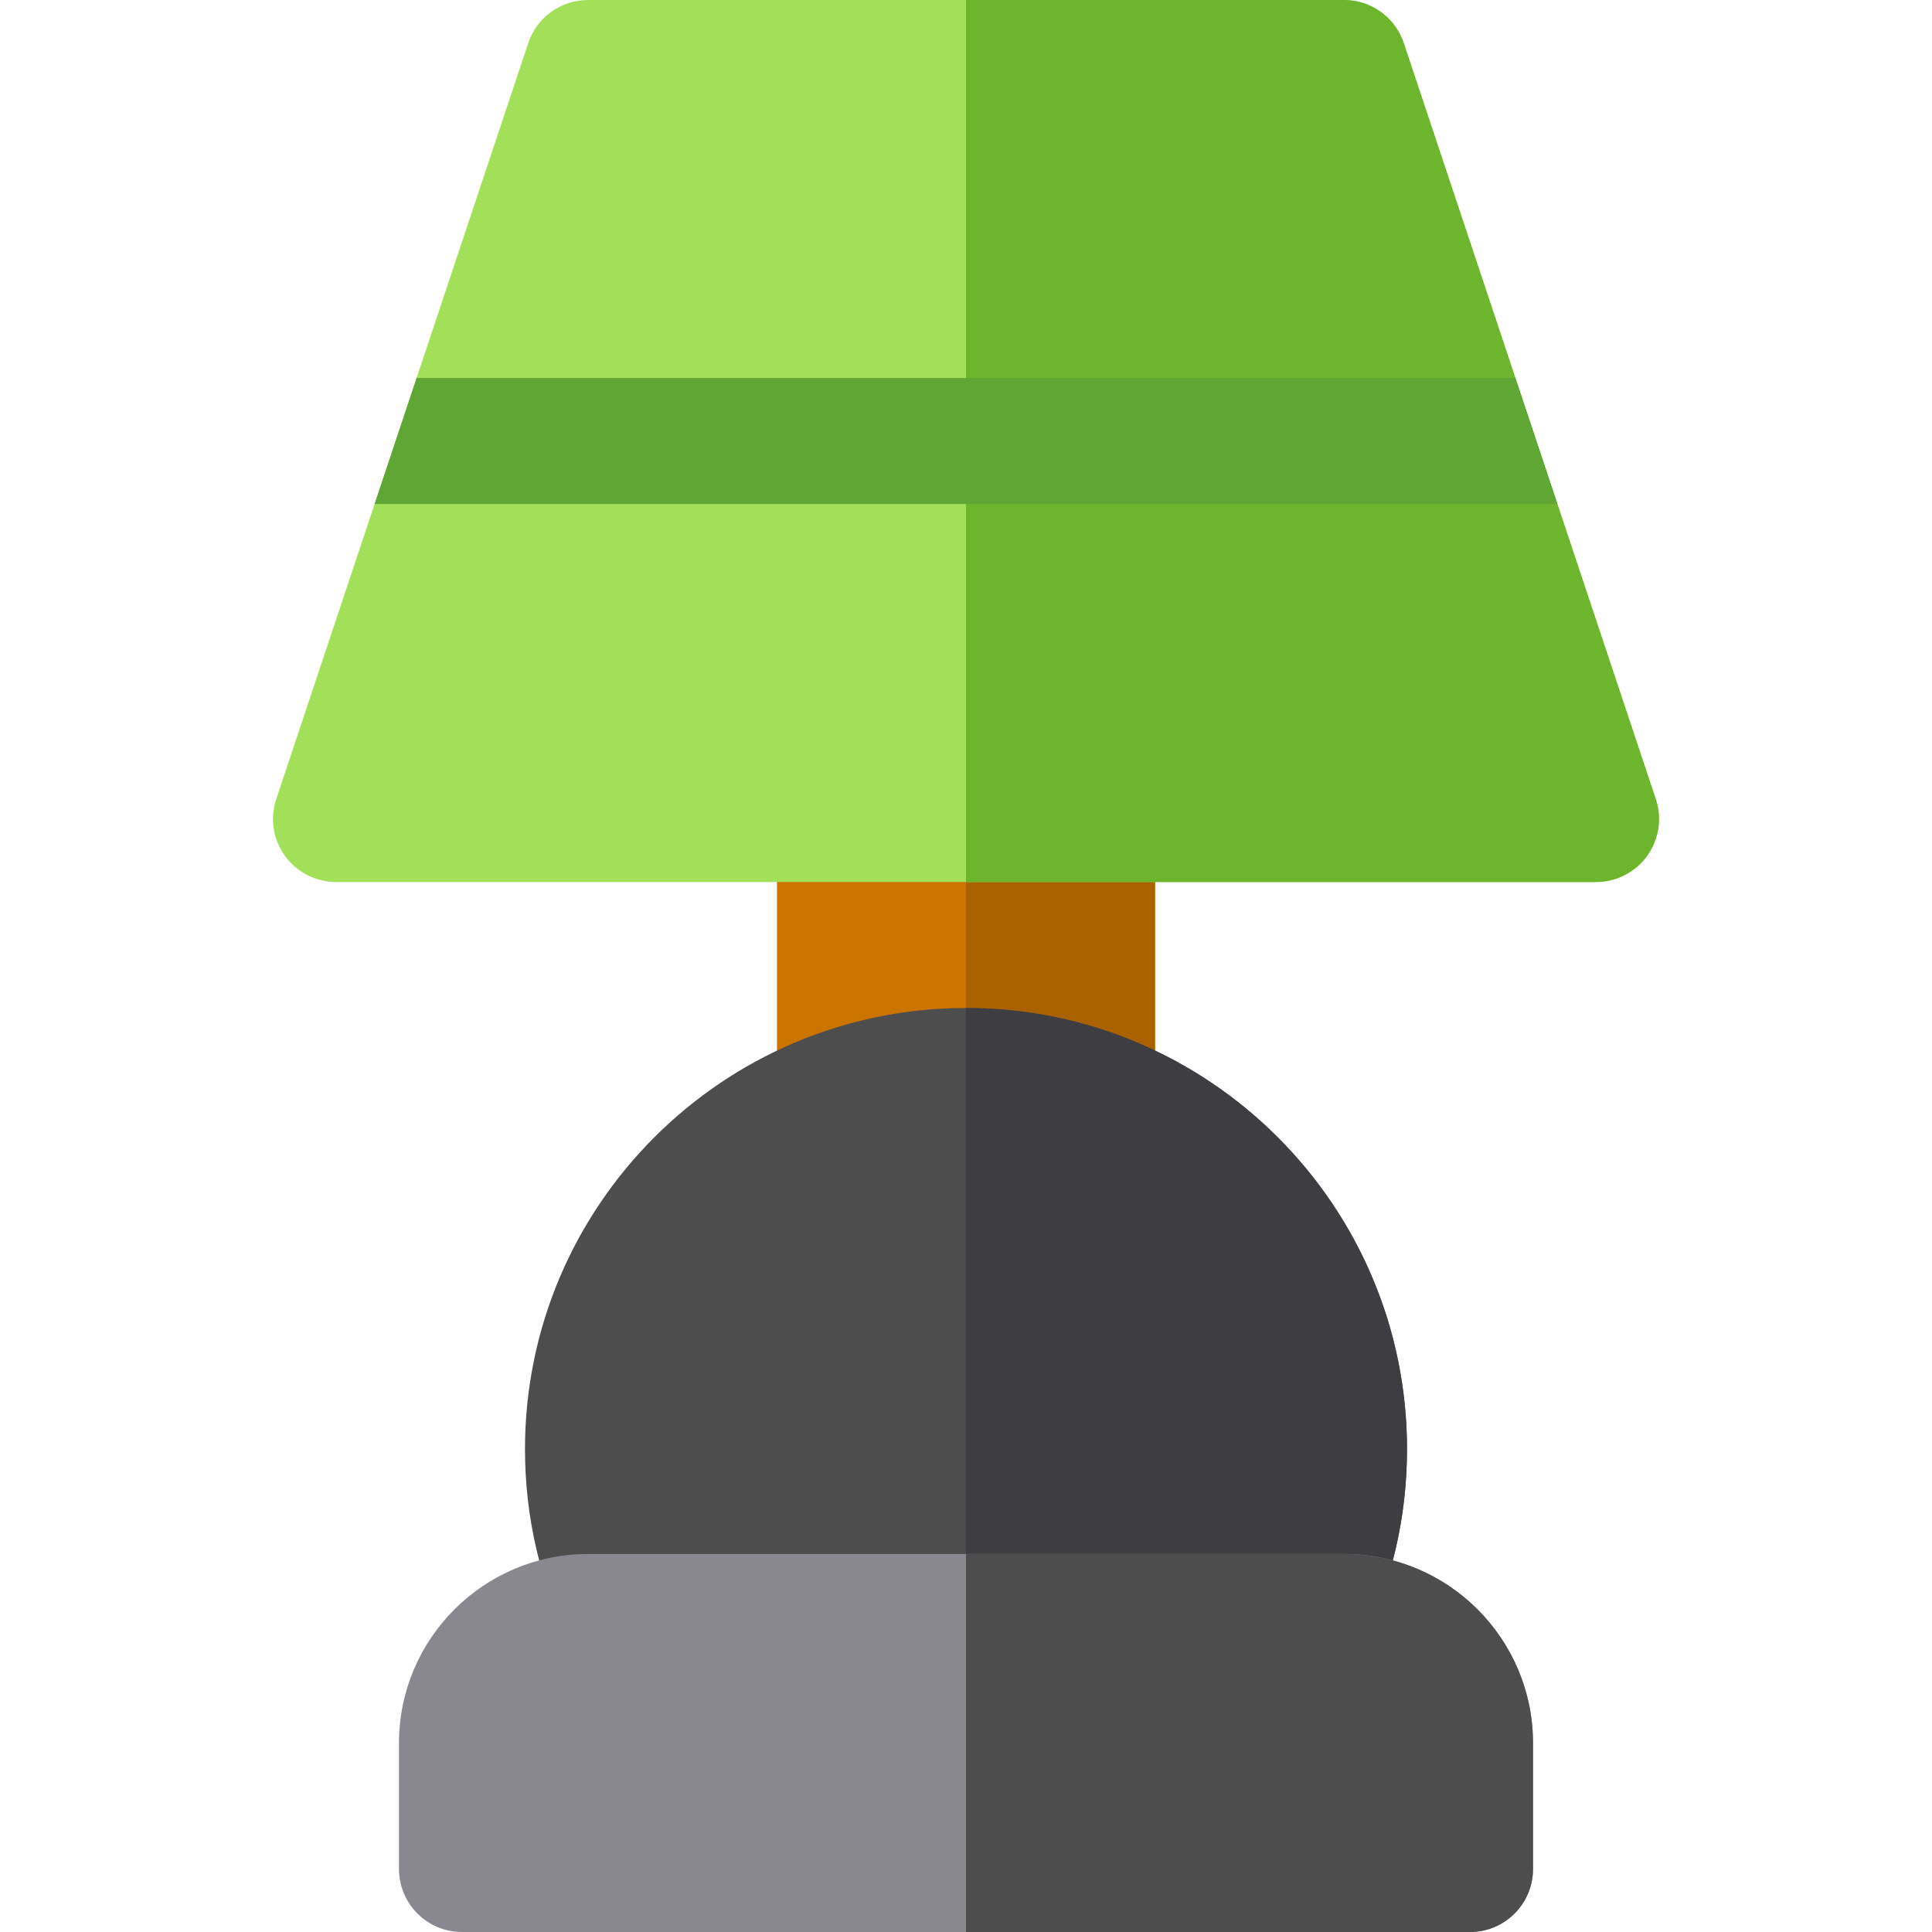 <?xml version="1.0" encoding="iso-8859-1"?>
<!-- Uploaded to: SVG Repo, www.svgrepo.com, Generator: SVG Repo Mixer Tools -->
<svg height="800px" width="800px" version="1.1" id="Layer_1" xmlns="http://www.w3.org/2000/svg" xmlns:xlink="http://www.w3.org/1999/xlink" 
	 viewBox="0 0 512 512" xml:space="preserve">
<path style="fill:#CC7400;" d="M306.086,283.826c0,9.22-7.475,16.696-16.696,16.696h-66.783c-9.22,0-16.696-7.475-16.696-16.696
	v-66.783c0-9.22,7.475-16.696,16.696-16.696h66.783c9.22,0,16.696,7.475,16.696,16.696V283.826z"/>
<path style="fill:#AA6100;" d="M289.391,200.348h-33.392v100.174h33.392c9.223,0,16.695-7.473,16.695-16.696v-66.783
	C306.086,207.821,298.614,200.348,289.391,200.348z"/>
<path style="fill:#A3E05A;" d="M422.956,233.739H89.043c-5.364,0-10.408-2.581-13.544-6.934c-3.141-4.353-3.995-9.951-2.294-15.038
	l66.783-200.348C142.261,4.598,148.641,0,155.826,0h200.348c7.185,0,13.566,4.598,15.837,11.419l66.783,200.348
	c1.701,5.087,0.848,10.685-2.294,15.038C433.364,231.158,428.32,233.739,422.956,233.739z"/>
<path style="fill:#6CB52D;" d="M372.011,11.419C369.74,4.598,363.358,0,356.174,0H255.999v233.739h166.958
	c5.364,0,10.408-2.581,13.544-6.934c3.141-4.353,3.995-9.951,2.294-15.038L372.011,11.419z"/>
<polygon style="fill:#60A634;" points="99.274,133.565 412.725,133.565 401.595,100.174 110.405,100.174 "/>
<path style="fill:#4D4D4D;" d="M256,267.13c-64.441,0-116.87,52.429-116.87,116.87c0,18.234,4.104,35.718,12.201,51.972
	c3.258,6.532,10.193,9.913,17.023,9.055l-0.007,0.19l177.365,0.011c6.131,0,12.033-3.397,14.957-9.255
	c8.096-16.256,12.2-33.74,12.2-51.974C372.869,319.559,320.441,267.13,256,267.13z"/>
<path style="fill:#3E3D42;" d="M345.711,445.229c6.131,0,12.033-3.397,14.957-9.255c8.097-16.255,12.201-33.74,12.201-51.972
	c0-64.441-52.313-116.87-116.87-116.87v178.093L345.711,445.229z"/>
<path style="fill:#898890;" d="M389.565,512h-267.13c-9.223,0-16.697-7.473-16.697-16.696v-33.391
	c0-27.619,22.468-50.087,50.088-50.087h200.348c27.619,0,50.086,22.468,50.086,50.087v33.391
	C406.26,504.527,398.788,512,389.565,512z"/>
<path style="fill:#4D4D4D;" d="M356.174,411.826H255.999V512h133.566c9.223,0,16.695-7.473,16.695-16.696v-33.391
	C406.26,434.294,383.793,411.826,356.174,411.826z"/>
</svg>